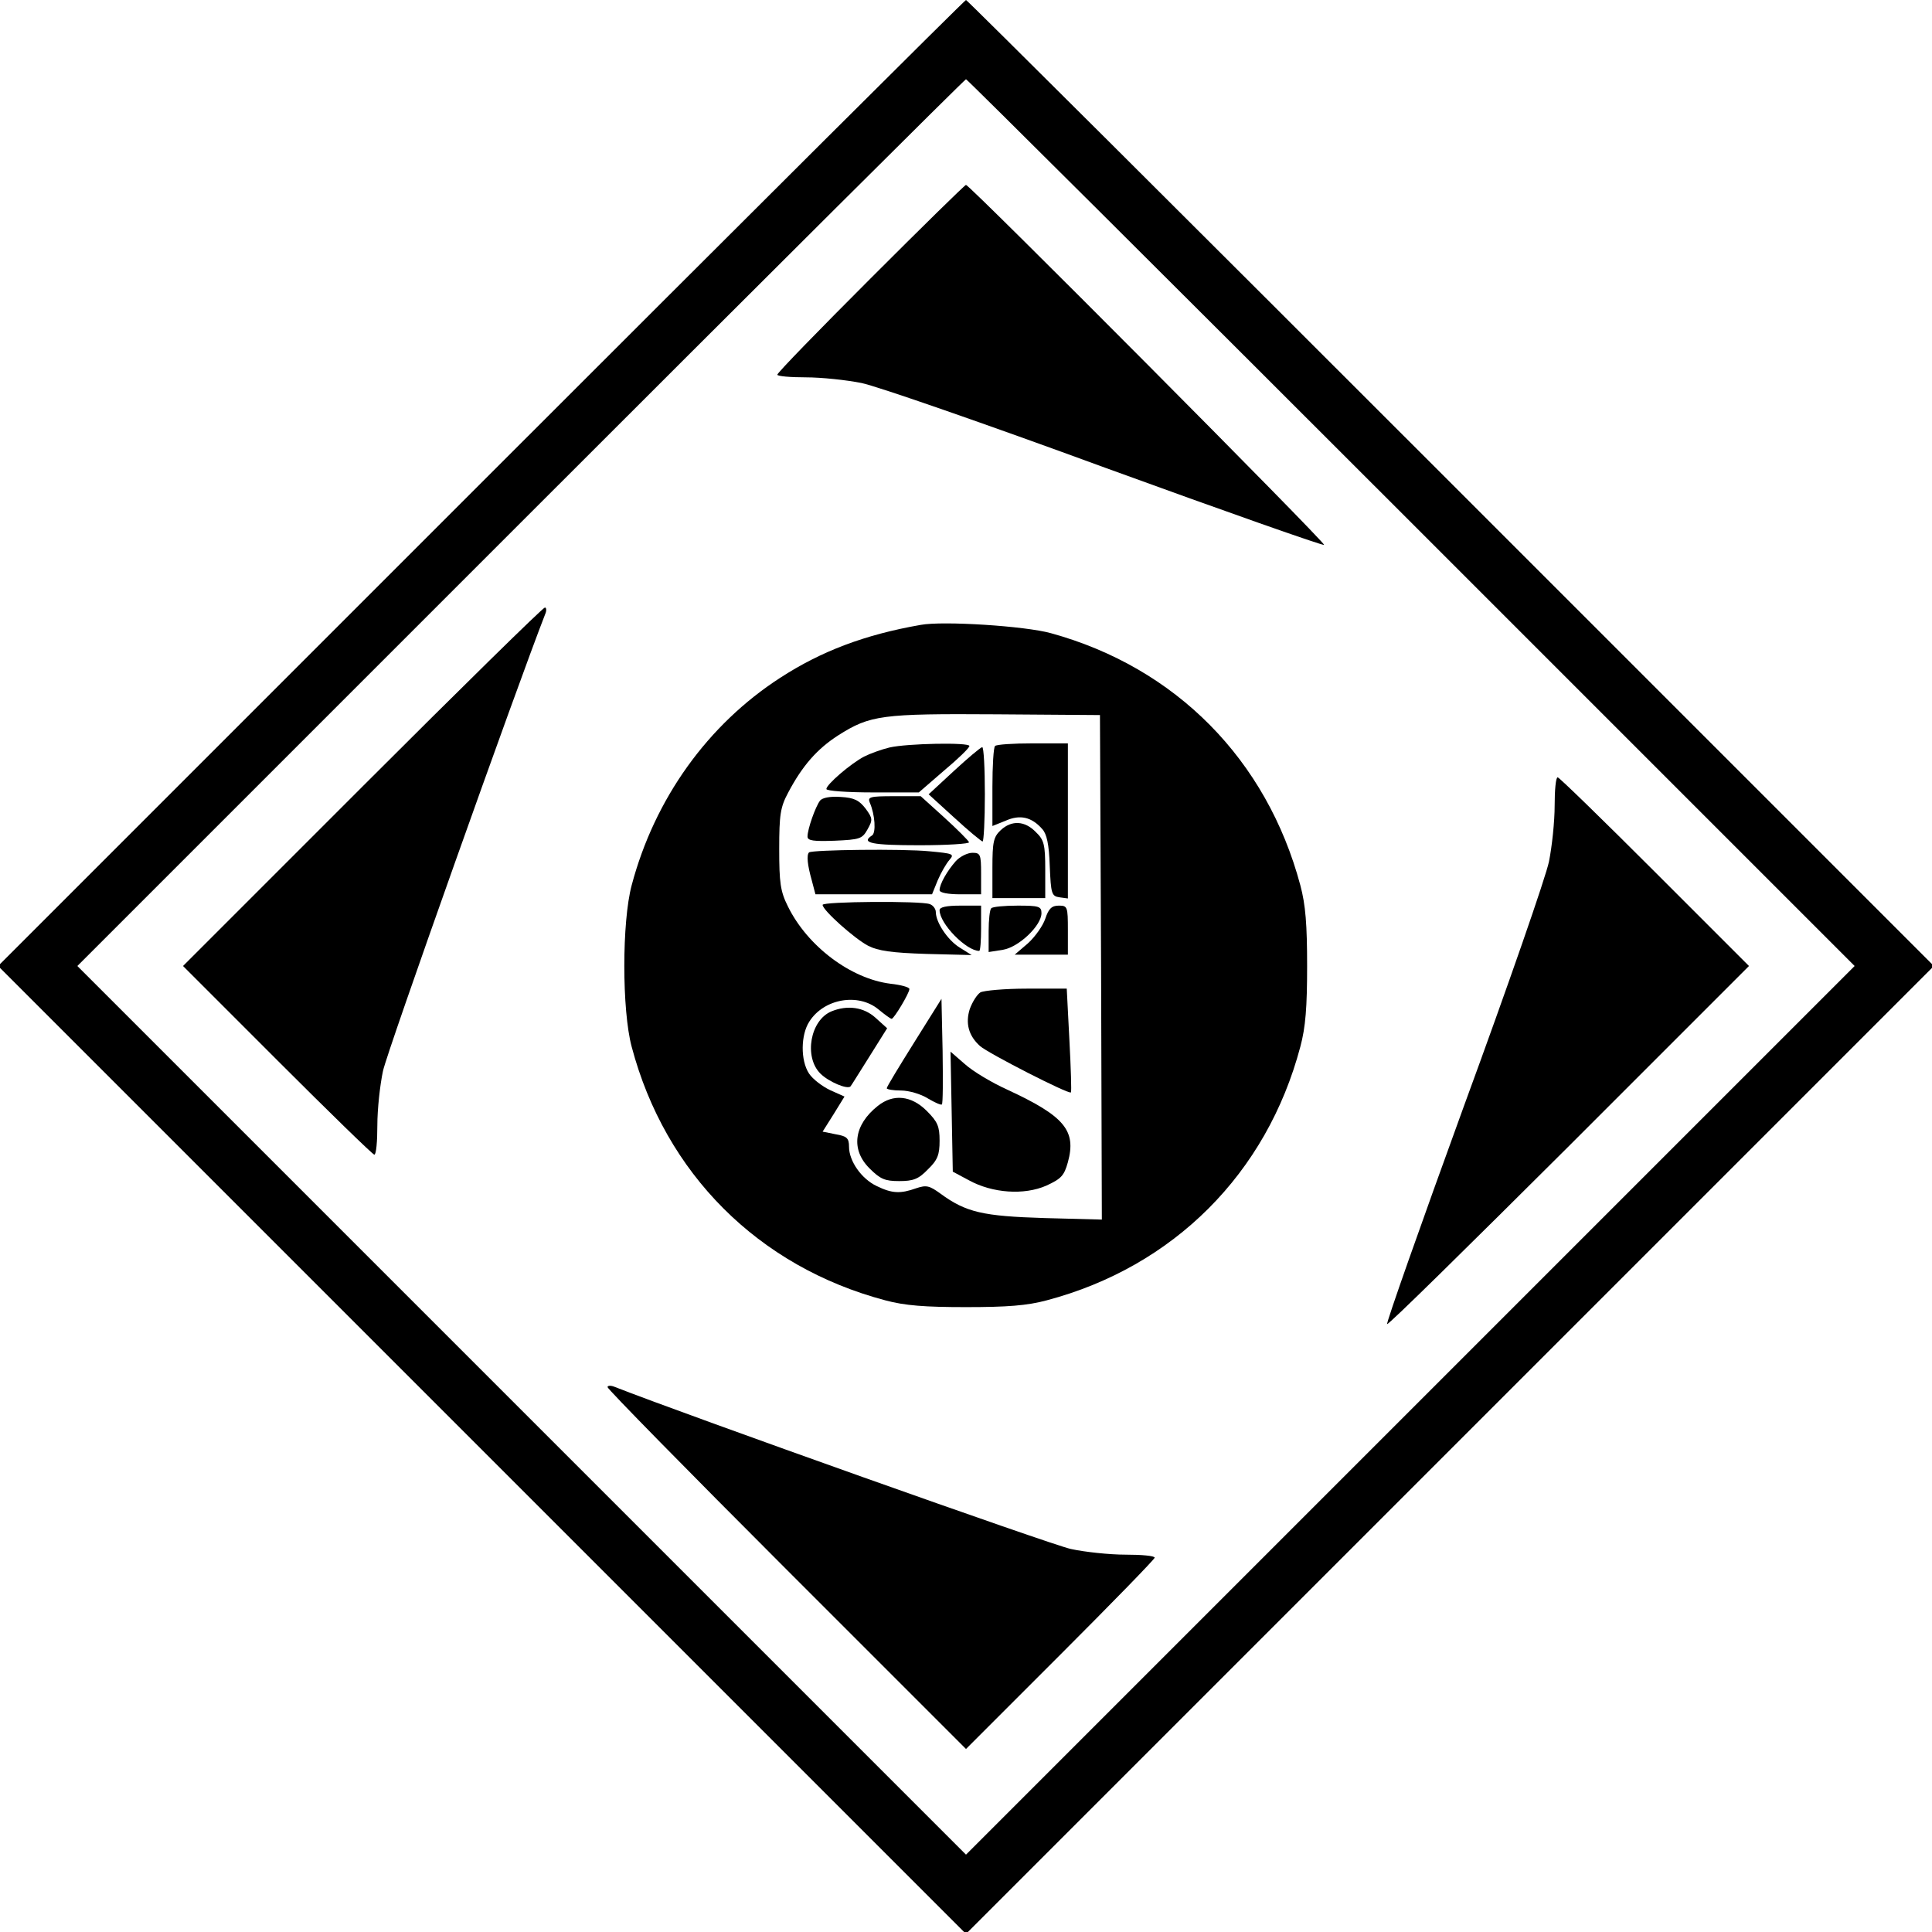 <?xml version="1.0" standalone="no"?>
<!DOCTYPE svg PUBLIC "-//W3C//DTD SVG 20010904//EN"
 "http://www.w3.org/TR/2001/REC-SVG-20010904/DTD/svg10.dtd">
<svg version="1.0" xmlns="http://www.w3.org/2000/svg"
 width="512pt" height="512pt" viewBox="0 0 512 512"
 preserveAspectRatio="xMidYMid meet">
<g transform="translate(0,512) scale(0.1,-0.1)"
fill="#000000" stroke="none">
<path d="M1275 3840 l-1280 -1280 1283 -1283 1282 -1282 1282 1282 1283 1283
-1280 1280 c-704 704 -1282 1280 -1285 1280 -3 0 -581 -576 -1285 -1280z
m2465 -105 l1175 -1175 -1178 -1178 -1177 -1177 -1177 1177 -1178 1178 1175
1175 c646 646 1177 1175 1180 1175 3 0 534 -529 1180 -1175z"/>
<path d="M2307 4382 c-136 -136 -247 -250 -247 -255 0 -4 34 -7 75 -7 42 0
108 -7 148 -15 40 -8 331 -109 647 -225 316 -115 577 -207 579 -204 5 5 -939
954 -949 954 -3 0 -116 -111 -253 -248z"/>
<path d="M960 3035 l-475 -475 250 -250 c137 -137 253 -250 257 -250 5 0 8 35
8 78 0 42 7 107 15 144 10 49 355 1019 430 1211 4 9 3 17 -1 17 -5 0 -223
-214 -484 -475z"/>
<path d="M2440 3464 c-149 -26 -264 -70 -372 -140 -192 -124 -333 -320 -394
-550 -26 -97 -26 -331 0 -428 89 -336 336 -583 672 -672 52 -14 105 -18 214
-18 109 0 162 4 214 18 336 89 583 336 672 672 14 52 18 105 18 214 0 109 -4
162 -18 214 -89 333 -330 577 -661 668 -68 19 -286 33 -345 22z m478 -908 l2
-668 -152 4 c-163 5 -208 15 -276 65 -29 21 -37 23 -64 14 -42 -15 -64 -14
-105 6 -40 19 -73 66 -73 104 0 23 -6 28 -35 33 l-35 7 29 46 29 47 -38 17
c-21 10 -46 29 -56 44 -23 35 -22 103 1 138 39 61 130 76 183 32 17 -14 32
-25 35 -25 6 0 47 68 47 79 0 5 -23 11 -50 14 -105 13 -220 99 -272 205 -20
40 -23 63 -23 152 0 91 3 111 24 150 37 70 76 115 132 151 85 54 115 58 419
56 l275 -2 3 -669z"/>
<path d="M2357 3139 c-21 -5 -51 -16 -67 -24 -36 -19 -100 -74 -100 -86 0 -5
55 -9 123 -9 l122 0 67 58 c37 31 67 60 67 65 1 10 -165 7 -212 -4z"/>
<path d="M2637 3143 c-4 -3 -7 -53 -7 -109 l0 -103 35 14 c38 17 69 10 97 -22
12 -13 18 -40 20 -98 3 -74 5 -80 26 -83 l22 -3 0 205 0 206 -93 0 c-52 0 -97
-3 -100 -7z"/>
<path d="M2528 3077 l-67 -62 68 -62 c38 -35 72 -63 75 -63 3 0 6 56 6 125 0
69 -3 125 -7 125 -5 -1 -38 -29 -75 -63z"/>
<path d="M2173 2998 c-12 -16 -33 -75 -33 -95 0 -11 16 -13 72 -11 67 3 73 5
87 30 14 25 14 29 -5 55 -17 22 -30 29 -66 31 -28 2 -49 -2 -55 -10z"/>
<path d="M2305 2993 c14 -32 17 -80 6 -87 -31 -20 0 -26 125 -26 75 0 134 4
132 8 -1 4 -31 34 -65 65 l-63 57 -71 0 c-64 0 -70 -2 -64 -17z"/>
<path d="M2652 2920 c-19 -18 -22 -31 -22 -100 l0 -80 70 0 70 0 0 75 c0 67
-3 79 -25 100 -29 30 -64 32 -93 5z"/>
<path d="M2144 2861 c-7 -7 -4 -34 7 -73 l10 -38 154 0 155 0 15 37 c9 21 23
45 31 54 14 16 10 17 -53 23 -70 7 -311 4 -319 -3z"/>
<path d="M2533 2838 c-23 -26 -43 -61 -43 -77 0 -7 23 -11 55 -11 l55 0 0 55
c0 51 -2 55 -23 55 -13 0 -33 -10 -44 -22z"/>
<path d="M2180 2722 c0 -14 84 -89 120 -108 27 -14 63 -19 155 -22 l120 -3
-32 20 c-32 20 -63 67 -63 94 0 8 -7 18 -16 21 -23 9 -284 7 -284 -2z"/>
<path d="M2490 2708 c0 -36 71 -108 105 -108 3 0 5 27 5 60 l0 60 -55 0 c-37
0 -55 -4 -55 -12z"/>
<path d="M2627 2713 c-4 -3 -7 -31 -7 -61 l0 -55 38 6 c42 7 102 64 102 97 0
18 -7 20 -63 20 -35 0 -67 -3 -70 -7z"/>
<path d="M2770 2685 c-6 -18 -27 -48 -46 -65 l-35 -30 71 0 70 0 0 65 c0 62
-1 65 -24 65 -19 0 -27 -8 -36 -35z"/>
<path d="M2598 2490 c-9 -6 -21 -25 -28 -44 -12 -38 -3 -71 27 -98 21 -19 236
-129 241 -123 2 1 0 64 -4 139 l-7 136 -106 0 c-58 0 -114 -5 -123 -10z"/>
<path d="M2423 2358 c-40 -64 -73 -118 -73 -122 0 -3 17 -6 38 -6 20 0 52 -9
71 -21 18 -11 35 -18 37 -16 3 2 3 66 2 142 l-3 138 -72 -115z"/>
<path d="M2204 2440 c-57 -23 -74 -121 -30 -165 22 -22 72 -43 80 -34 2 2 24
38 50 79 l47 75 -31 28 c-31 28 -74 34 -116 17z"/>
<path d="M2522 2174 l3 -159 43 -23 c62 -34 146 -40 205 -14 39 18 47 26 57
62 23 84 -9 122 -160 192 -42 19 -92 49 -113 68 l-38 33 3 -159z"/>
<path d="M2326 2189 c-63 -50 -72 -115 -22 -165 29 -29 41 -34 79 -34 37 0 51
5 76 31 26 25 31 39 31 76 0 38 -5 50 -34 79 -41 41 -89 46 -130 13z"/>
<path d="M4120 2985 c0 -42 -7 -108 -15 -148 -8 -40 -109 -331 -225 -647 -115
-316 -207 -577 -204 -579 3 -3 219 210 482 472 l477 477 -250 250 c-137 137
-253 250 -257 250 -5 0 -8 -34 -8 -75z"/>
<path d="M1610 1444 c0 -5 214 -223 475 -484 l475 -475 250 250 c137 137 250
253 250 257 0 5 -35 8 -77 8 -43 0 -108 7 -145 15 -49 10 -1019 355 -1210 430
-10 4 -18 3 -18 -1z"/>
</g>
</svg>

